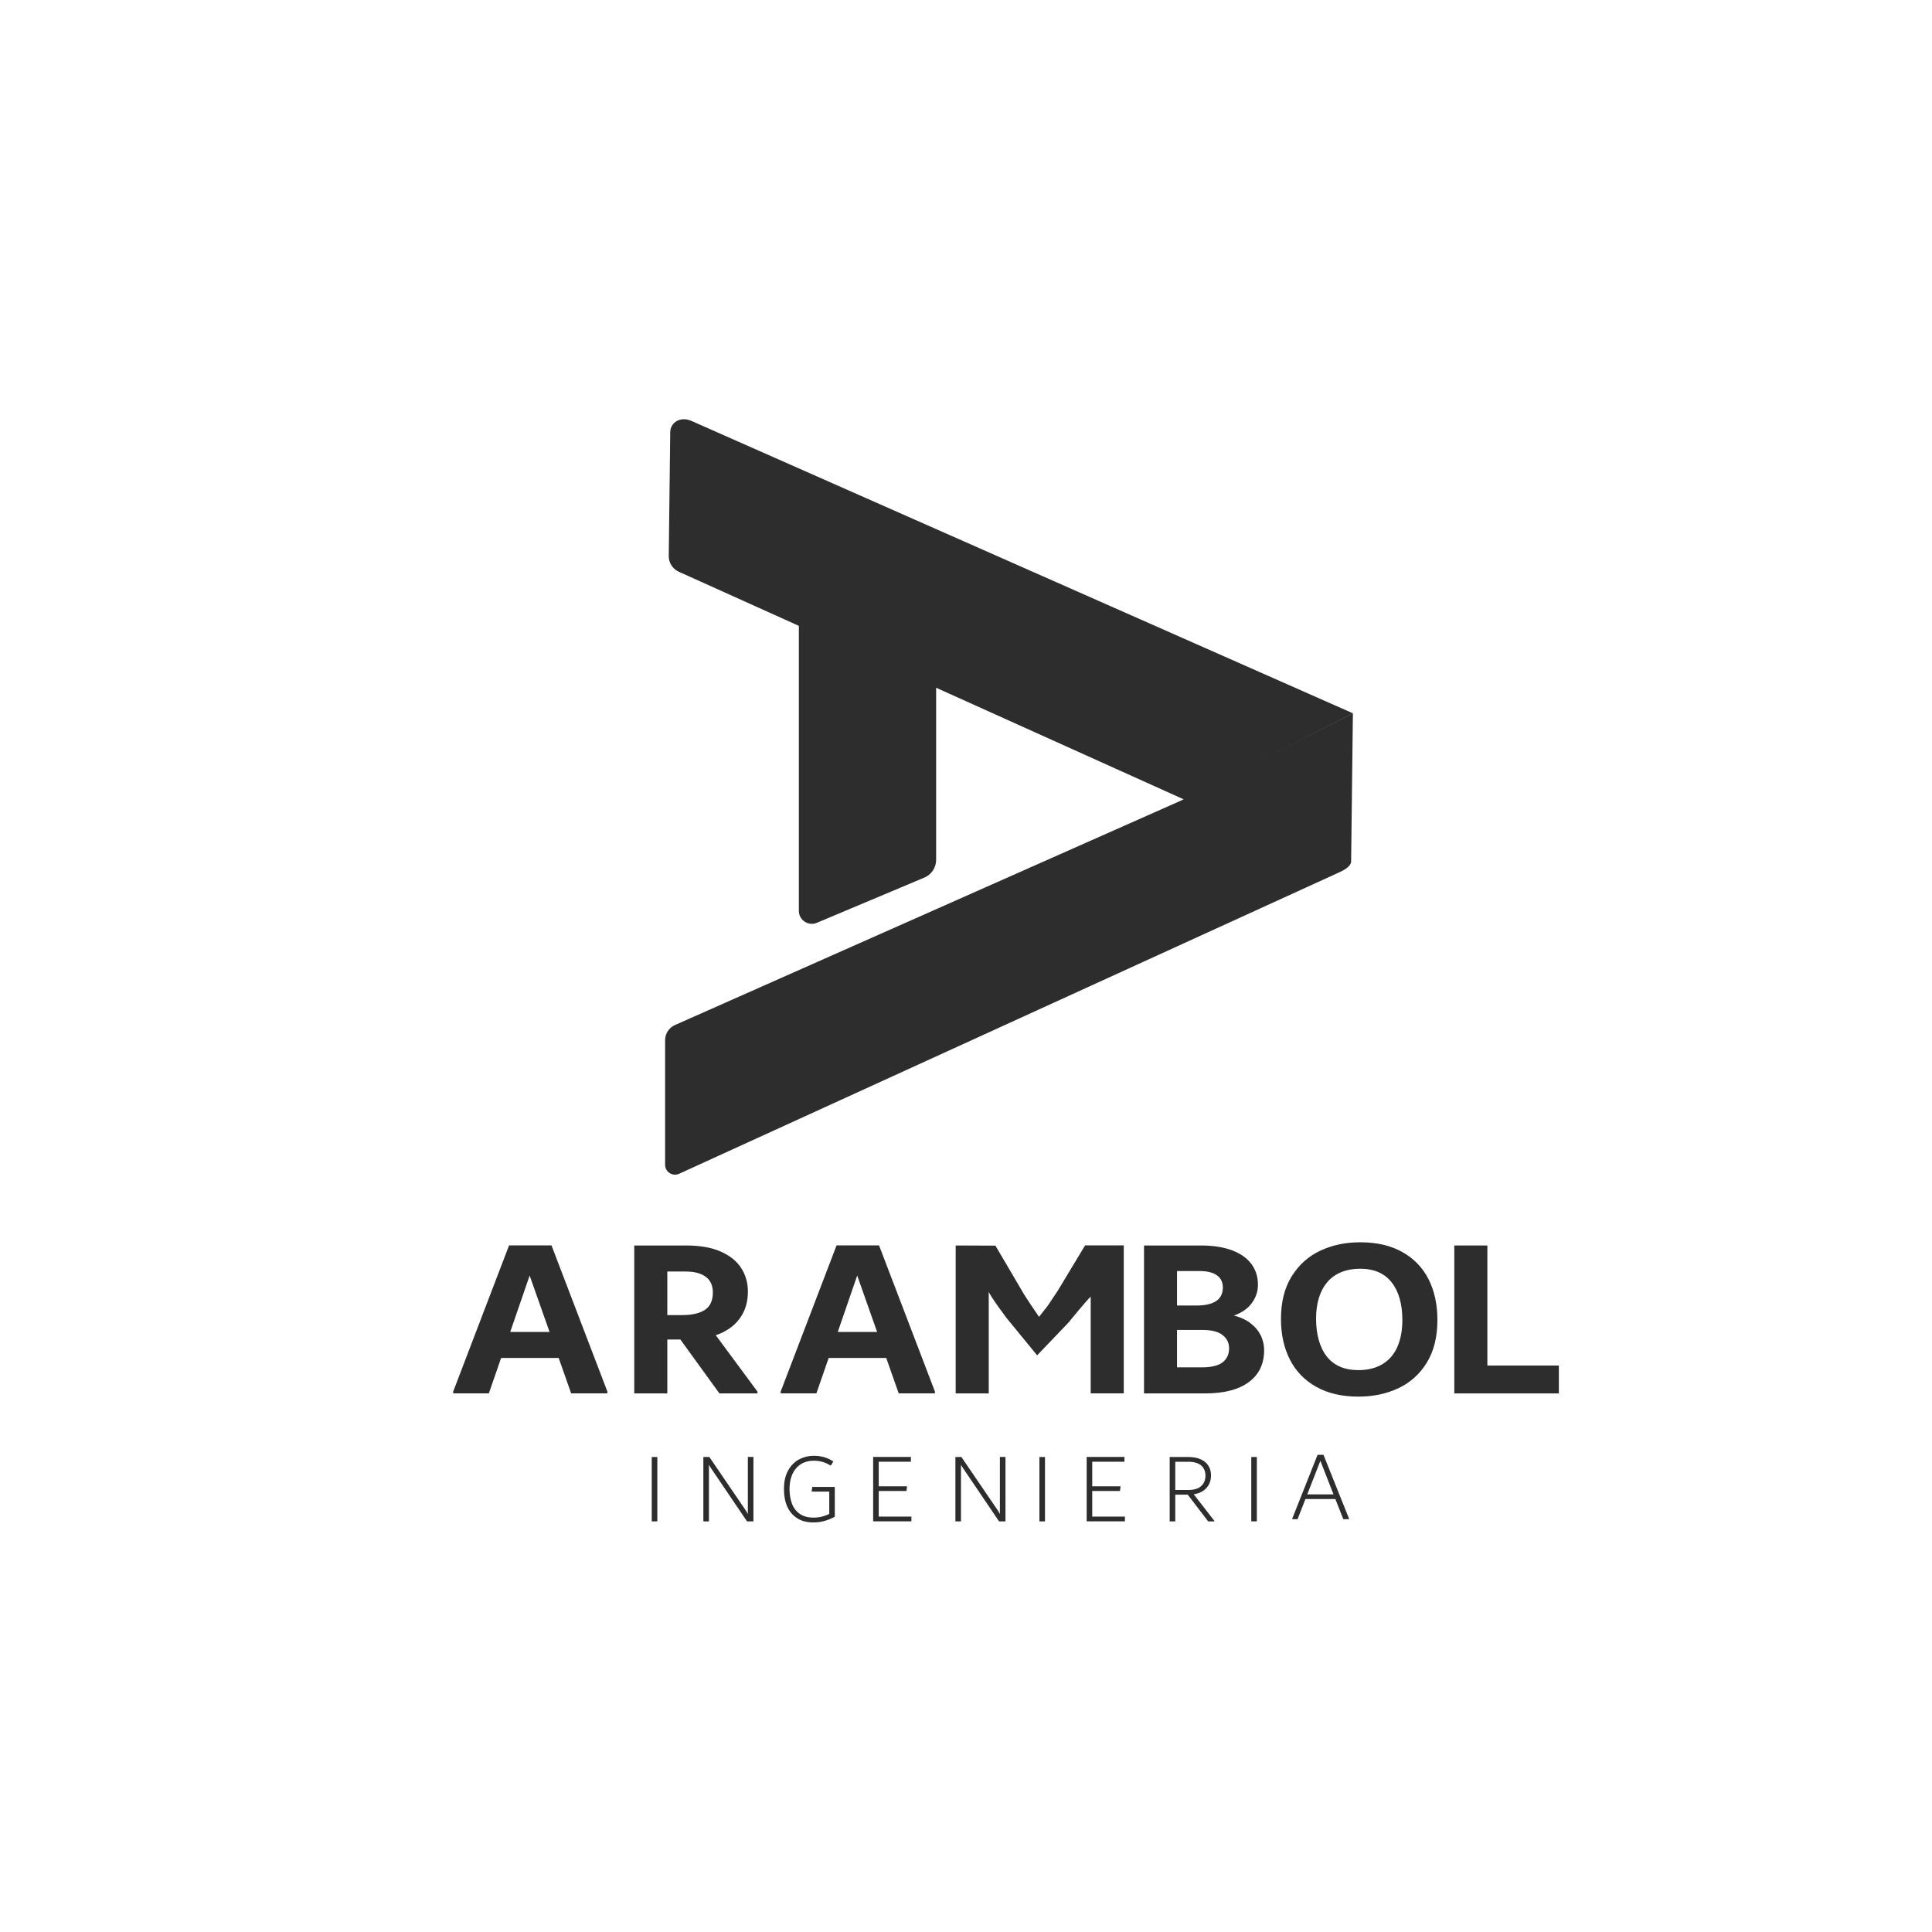 <svg width="350" height="350" viewBox="0 0 350 350" fill="none" xmlns="http://www.w3.org/2000/svg">
<g clip-path="url(#clip0_2666_2863)">
<path d="M214.57 144.87L122.98 103.58C121.85 103.07 121.13 101.94 121.15 100.71L121.42 78.29C121.44 76.53 123.25 75.37 125.25 76.25L245.09 129.22L214.57 144.88V144.87Z" fill="#2D2D2D"/>
<path d="M144.72 112.551V165.001C144.72 166.691 146.44 167.831 147.99 167.171L167.46 158.981C168.75 158.441 169.59 157.171 169.59 155.771V123.761L144.72 112.551Z" fill="#2D2D2D"/>
<path d="M213.94 145.039L122.27 185.699C121.19 186.179 120.49 187.249 120.49 188.429V211.009C120.49 212.319 121.84 213.179 123.03 212.639L242.8 157.949C243.57 157.599 244.77 156.889 244.77 156.039L245.09 129.199" fill="#2D2D2D"/>
<path d="M99.91 225.619L110.03 252.089V252.419H103.47L101.21 246.009H90.78L88.56 252.419H82.1V252.089L92.22 225.619H99.91ZM92.44 241.299H99.56L95.95 231.079L92.43 241.299H92.44Z" fill="#2D2D2D"/>
<path d="M137.22 252.101V252.431H130.33L123.26 242.671H120.89V252.431H114.9V225.631H124.33C126.82 225.631 128.9 226.001 130.56 226.731C132.22 227.461 133.46 228.451 134.27 229.711C135.08 230.961 135.49 232.391 135.49 233.991C135.49 235.871 135 237.491 134.01 238.851C133.02 240.211 131.58 241.231 129.67 241.891L137.23 252.111L137.22 252.101ZM120.89 238.241H123.6C125.38 238.241 126.74 237.921 127.7 237.291C128.66 236.661 129.14 235.611 129.14 234.151C129.14 232.881 128.71 231.931 127.85 231.301C126.99 230.671 125.79 230.351 124.26 230.351H120.89V238.251V238.241Z" fill="#2D2D2D"/>
<path d="M159.25 225.619L169.37 252.089V252.419H162.81L160.55 246.009H150.12L147.9 252.419H141.43V252.089L151.55 225.619H159.24H159.25ZM151.78 241.299H158.9L155.29 231.079L151.77 241.299H151.78Z" fill="#2D2D2D"/>
<path d="M203.58 225.619V252.419H197.59V234.899C196.92 235.479 193.41 239.779 193.6 239.559L187.89 245.529L182.34 238.759H182.33C182.33 238.719 179.5 235.009 179.12 234.009V252.429H173.13V225.629L180.33 225.659L185.23 233.999C185.72 234.909 188.23 238.559 188.23 238.559L189.79 236.569C189.67 236.659 188.91 237.799 189.79 236.569C190.3 235.859 191.06 234.619 191.66 233.769L196.57 225.619H203.57H203.58Z" fill="#2D2D2D"/>
<path d="M226.59 239.751C227.42 240.401 228.02 241.141 228.42 241.961C228.81 242.791 229.01 243.661 229.01 244.571C229.01 247.081 228.08 249.021 226.23 250.381C224.38 251.751 221.73 252.431 218.28 252.431H207.25V225.631H217.55C219.78 225.631 221.67 225.931 223.22 226.521C224.77 227.111 225.94 227.941 226.72 229.001C227.5 230.061 227.89 231.311 227.89 232.741C227.89 233.931 227.53 235.021 226.8 236.031C226.08 237.041 224.99 237.801 223.54 238.331C224.76 238.631 225.78 239.111 226.6 239.761L226.59 239.751ZM213.23 230.261V236.511H216.7C219.92 236.511 221.53 235.421 221.53 233.241C221.53 232.281 221.17 231.541 220.45 231.031C219.73 230.521 218.69 230.261 217.31 230.261H213.23ZM221.51 246.781C222.28 246.161 222.66 245.331 222.66 244.281C222.66 243.231 222.26 242.451 221.46 241.841C220.66 241.231 219.45 240.931 217.83 240.931H213.23V247.711H217.66C219.46 247.711 220.74 247.401 221.51 246.781Z" fill="#2D2D2D"/>
<path d="M238.43 251.231C236.33 250.041 234.74 248.401 233.67 246.291C232.6 244.181 232.06 241.731 232.06 238.951C232.06 235.861 232.71 233.281 234.02 231.191C235.32 229.111 237.05 227.561 239.21 226.561C241.37 225.551 243.76 225.051 246.4 225.051C249.41 225.051 251.97 225.641 254.07 226.831C256.17 228.021 257.75 229.661 258.81 231.771C259.87 233.881 260.4 236.331 260.4 239.111C260.4 242.201 259.76 244.781 258.47 246.871C257.18 248.951 255.46 250.501 253.3 251.501C251.14 252.511 248.75 253.011 246.11 253.011C243.1 253.011 240.54 252.421 238.44 251.231H238.43ZM250.47 247.111C251.67 246.381 252.57 245.331 253.16 243.971C253.75 242.601 254.05 241.001 254.05 239.151C254.05 236.231 253.4 233.951 252.1 232.301C250.8 230.661 248.9 229.841 246.41 229.841C243.92 229.841 241.82 230.651 240.46 232.261C239.1 233.871 238.42 236.091 238.42 238.901C238.42 241.711 239.07 244.111 240.37 245.751C241.67 247.391 243.58 248.211 246.1 248.211C247.81 248.211 249.26 247.841 250.47 247.111Z" fill="#2D2D2D"/>
<path d="M269.45 247.381H282.4V252.431H263.46V225.631H269.45V247.391V247.381Z" fill="#2D2D2D"/>
<path d="M118.07 275.611V263.951H119.08V275.611H118.07Z" fill="#2D2D2D"/>
<path d="M136.49 263.951V275.611H135.33L129.16 266.501C129.11 266.431 129.01 266.281 128.85 266.041C128.69 265.811 128.55 265.581 128.43 265.351V275.611H127.42V263.951H128.51L134.64 272.951C134.79 273.171 134.95 273.391 135.1 273.621C135.25 273.851 135.38 274.081 135.48 274.291V263.941H136.49V263.951Z" fill="#2D2D2D"/>
<path d="M151.23 269.36V274.78C150.55 275.13 149.91 275.39 149.31 275.55C148.72 275.72 148.06 275.8 147.34 275.8C146.18 275.8 145.19 275.55 144.4 275.03C143.6 274.52 143 273.81 142.61 272.91C142.21 272 142.02 270.95 142.02 269.75C142.02 268.41 142.27 267.28 142.79 266.37C143.3 265.46 143.97 264.8 144.79 264.37C145.61 263.94 146.48 263.73 147.41 263.73C148.77 263.73 149.95 264.07 150.97 264.76L150.5 265.52C149.57 264.92 148.56 264.62 147.45 264.62C146.51 264.62 145.71 264.84 145.05 265.27C144.39 265.7 143.89 266.3 143.54 267.07C143.2 267.84 143.03 268.72 143.03 269.72C143.03 270.72 143.18 271.64 143.48 272.42C143.78 273.2 144.25 273.81 144.9 274.26C145.55 274.7 146.36 274.93 147.35 274.93C147.91 274.93 148.42 274.87 148.87 274.76C149.32 274.65 149.77 274.48 150.23 274.27V270.22H147.04L147.15 269.37H151.24L151.23 269.36Z" fill="#2D2D2D"/>
<path d="M159.19 274.741H165.11V275.601H158.18V263.941H165.02V264.801H159.19V269.261H164.32L164.21 270.111H159.19V274.741Z" fill="#2D2D2D"/>
<path d="M182.15 263.951V275.611H180.99L174.82 266.501C174.77 266.431 174.67 266.281 174.51 266.041C174.35 265.811 174.21 265.581 174.09 265.351V275.611H173.08V263.951H174.17L180.3 272.951C180.45 273.171 180.61 273.391 180.76 273.621C180.91 273.851 181.04 274.081 181.14 274.291V263.941H182.15V263.951Z" fill="#2D2D2D"/>
<path d="M188.3 275.611V263.951H189.31V275.611H188.3Z" fill="#2D2D2D"/>
<path d="M197.87 274.741H203.79V275.601H196.86V263.941H203.7V264.801H197.87V269.261H203L202.89 270.111H197.87V274.741Z" fill="#2D2D2D"/>
<path d="M220 275.521V275.611H218.87L215.17 270.771H212.91V275.611H211.9V263.951H215.3C216.15 263.951 216.88 264.081 217.5 264.361C218.11 264.631 218.58 265.011 218.9 265.511C219.22 266.011 219.39 266.591 219.39 267.271C219.39 267.861 219.27 268.391 219.04 268.861C218.81 269.331 218.46 269.731 217.99 270.061C217.52 270.381 216.95 270.601 216.26 270.711L220 275.531V275.521ZM212.91 269.921H215.28C216.31 269.921 217.08 269.691 217.6 269.221C218.12 268.751 218.38 268.121 218.38 267.331C218.38 266.541 218.12 265.921 217.6 265.481C217.08 265.041 216.31 264.811 215.28 264.811H212.91V269.921Z" fill="#2D2D2D"/>
<path d="M239.76 263.551L244.39 275.121V275.211H243.35L241.91 271.561H236.49L235.07 275.211H234.1V275.121L238.69 263.551H239.77H239.76ZM236.83 270.721H241.58L239.2 264.641L236.82 270.721H236.83Z" fill="#2D2D2D"/>
<path d="M226.68 275.609V263.949H227.69V275.609H226.68Z" fill="#2D2D2D"/>
</g>
<defs>
<clipPath id="clip0_2666_2863">
<rect width="210.58" height="206.3" fill="white" transform="translate(79 72)"/>
</clipPath>
</defs>
</svg>
